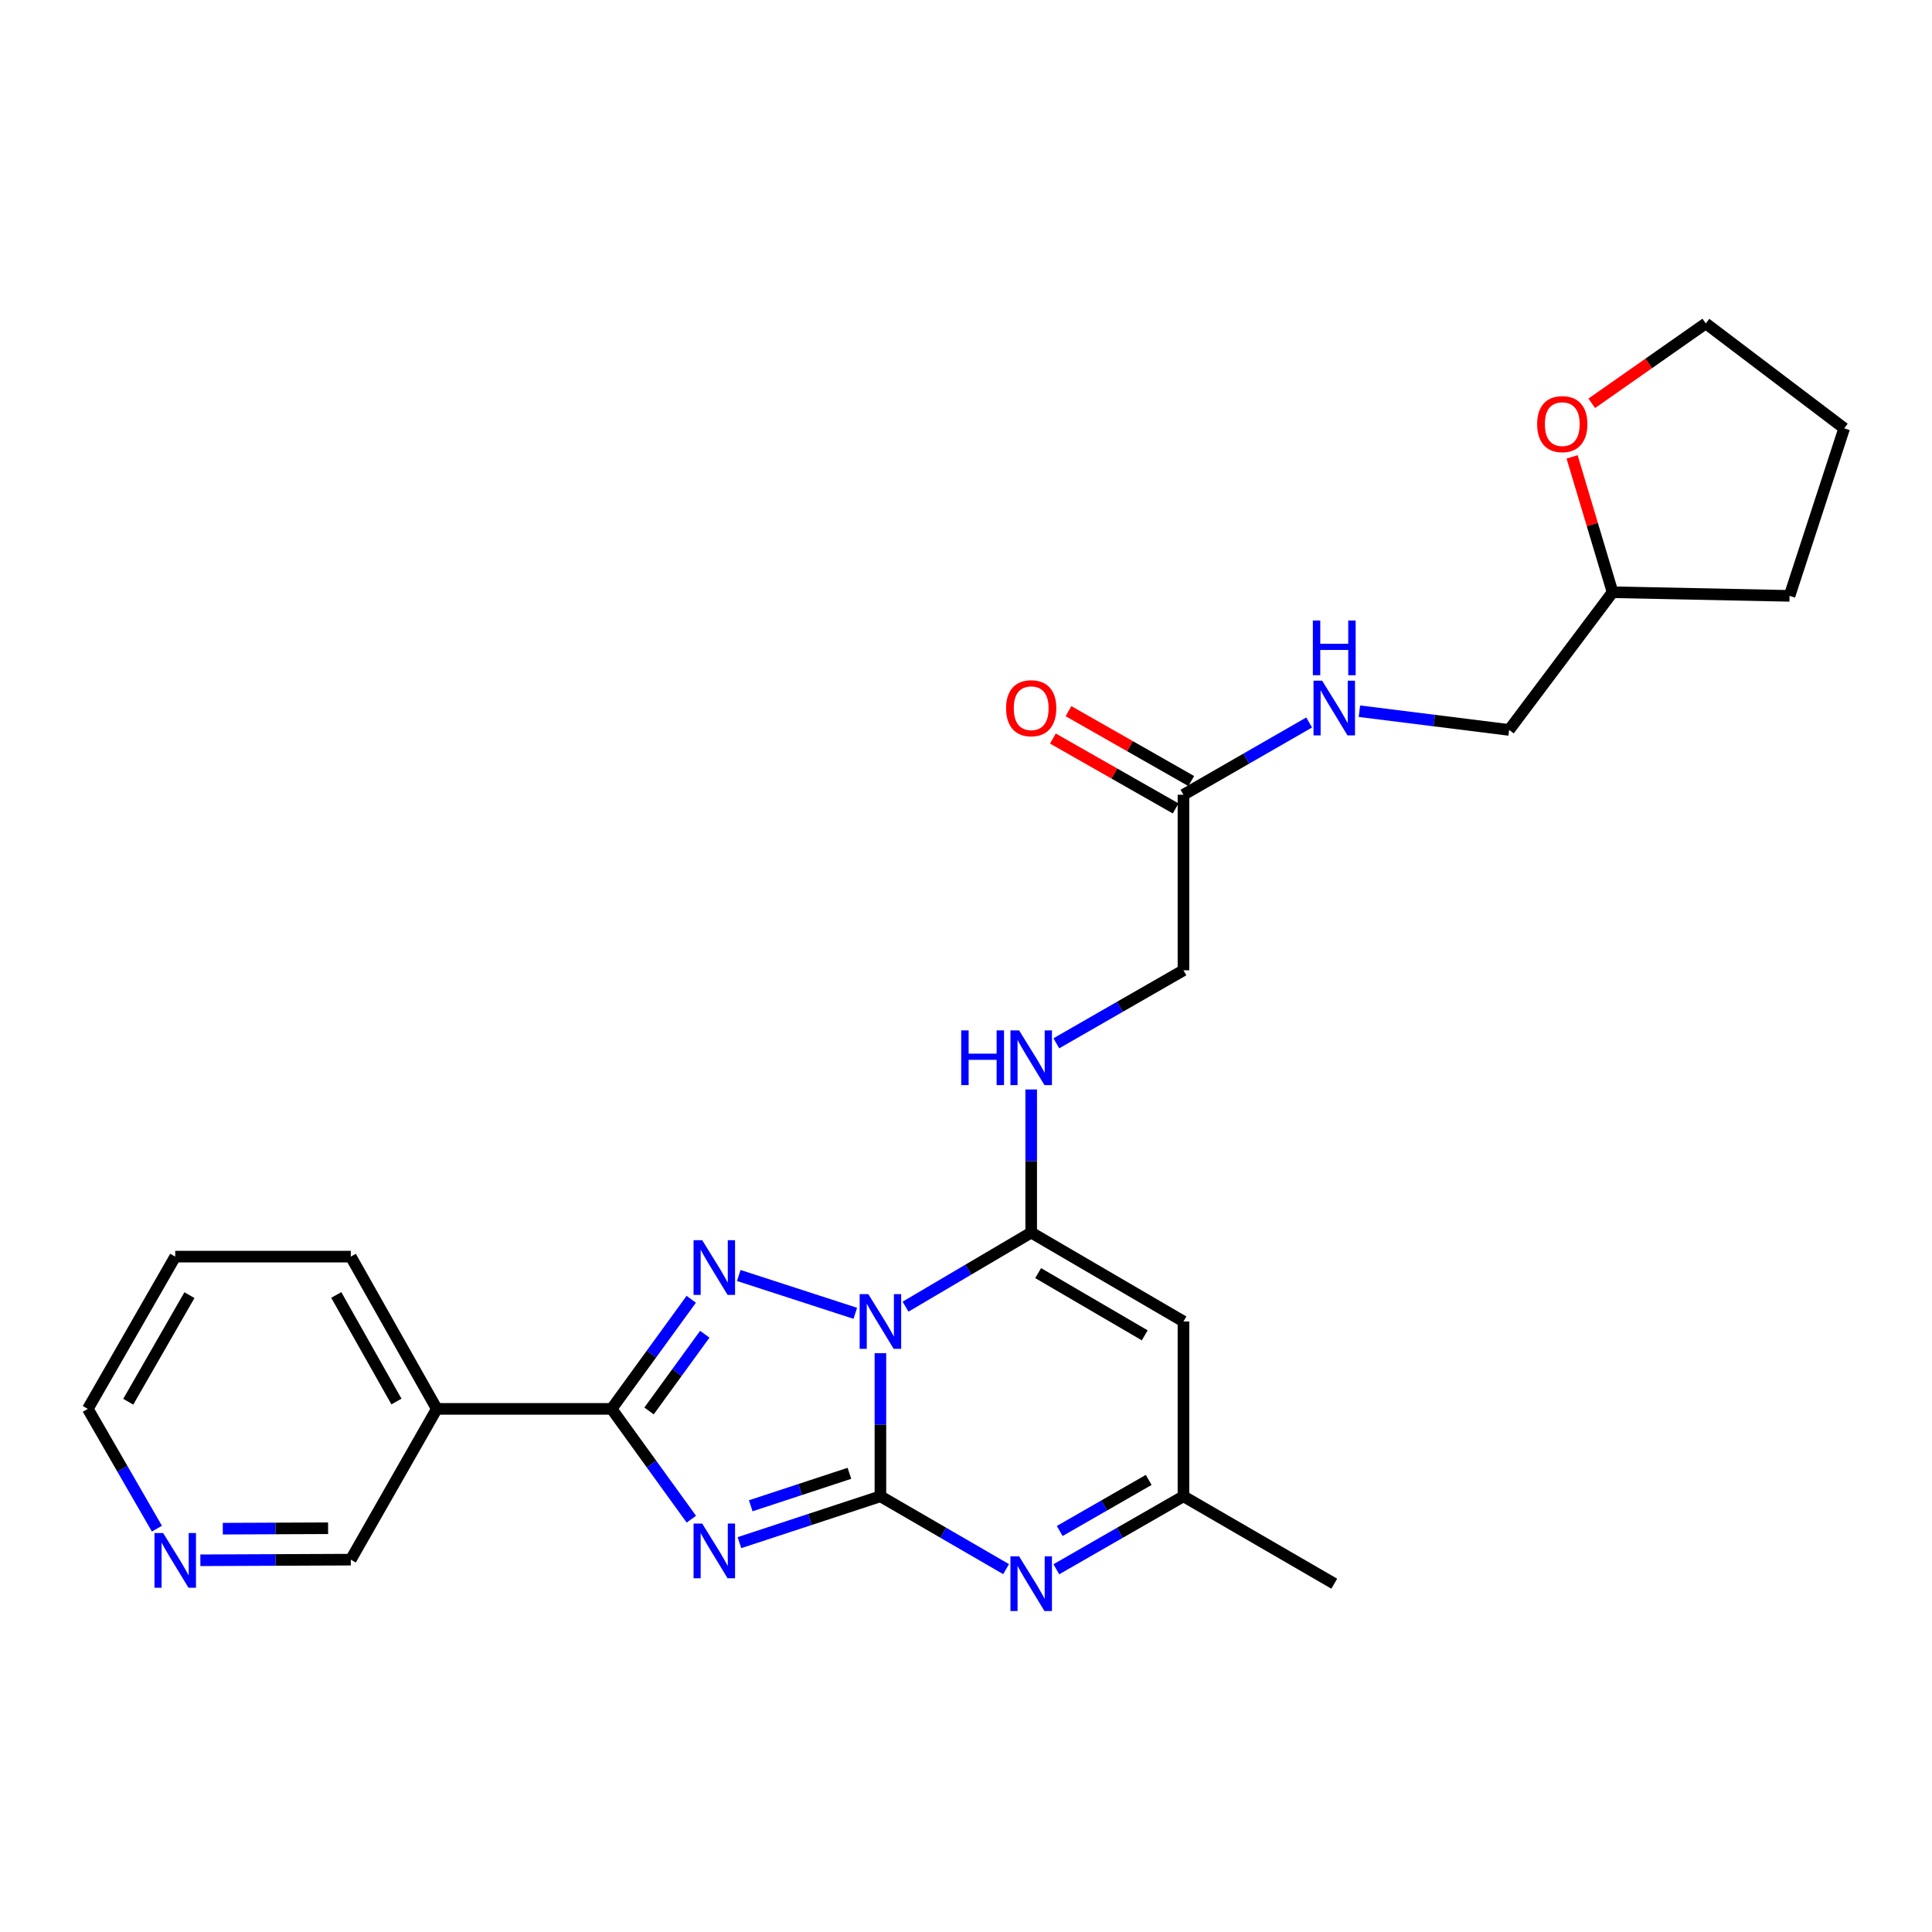 <?xml version='1.0' encoding='iso-8859-1'?>
<svg version='1.1' baseProfile='full'
              xmlns='http://www.w3.org/2000/svg'
                      xmlns:rdkit='http://www.rdkit.org/xml'
                      xmlns:xlink='http://www.w3.org/1999/xlink'
                  xml:space='preserve'
width='1000px' height='1000px' viewBox='0 0 1000 1000'>
<!-- END OF HEADER -->
<rect style='opacity:1.0;fill:#FFFFFF;stroke:none' width='1000' height='1000' x='0' y='0'> </rect>
<path class='bond-0' d='M 455.7,700.414 L 455.7,737.445' style='fill:none;fill-rule:evenodd;stroke:#0000FF;stroke-width:6px;stroke-linecap:butt;stroke-linejoin:miter;stroke-opacity:1' />
<path class='bond-0' d='M 455.7,737.445 L 455.7,774.477' style='fill:none;fill-rule:evenodd;stroke:#000000;stroke-width:6px;stroke-linecap:butt;stroke-linejoin:miter;stroke-opacity:1' />
<path class='bond-2' d='M 442.7,679.771 L 382.384,660.189' style='fill:none;fill-rule:evenodd;stroke:#0000FF;stroke-width:6px;stroke-linecap:butt;stroke-linejoin:miter;stroke-opacity:1' />
<path class='bond-4' d='M 468.705,676.325 L 501.225,657.152' style='fill:none;fill-rule:evenodd;stroke:#0000FF;stroke-width:6px;stroke-linecap:butt;stroke-linejoin:miter;stroke-opacity:1' />
<path class='bond-4' d='M 501.225,657.152 L 533.746,637.979' style='fill:none;fill-rule:evenodd;stroke:#000000;stroke-width:6px;stroke-linecap:butt;stroke-linejoin:miter;stroke-opacity:1' />
<path class='bond-1' d='M 455.7,774.477 L 419.214,786.476' style='fill:none;fill-rule:evenodd;stroke:#000000;stroke-width:6px;stroke-linecap:butt;stroke-linejoin:miter;stroke-opacity:1' />
<path class='bond-1' d='M 419.214,786.476 L 382.729,798.475' style='fill:none;fill-rule:evenodd;stroke:#0000FF;stroke-width:6px;stroke-linecap:butt;stroke-linejoin:miter;stroke-opacity:1' />
<path class='bond-1' d='M 439.66,762.586 L 414.12,770.985' style='fill:none;fill-rule:evenodd;stroke:#000000;stroke-width:6px;stroke-linecap:butt;stroke-linejoin:miter;stroke-opacity:1' />
<path class='bond-1' d='M 414.12,770.985 L 388.58,779.385' style='fill:none;fill-rule:evenodd;stroke:#0000FF;stroke-width:6px;stroke-linecap:butt;stroke-linejoin:miter;stroke-opacity:1' />
<path class='bond-5' d='M 455.7,774.477 L 488.225,793.332' style='fill:none;fill-rule:evenodd;stroke:#000000;stroke-width:6px;stroke-linecap:butt;stroke-linejoin:miter;stroke-opacity:1' />
<path class='bond-5' d='M 488.225,793.332 L 520.751,812.186' style='fill:none;fill-rule:evenodd;stroke:#0000FF;stroke-width:6px;stroke-linecap:butt;stroke-linejoin:miter;stroke-opacity:1' />
<path class='bond-26' d='M 357.847,786.323 L 337.206,757.779' style='fill:none;fill-rule:evenodd;stroke:#0000FF;stroke-width:6px;stroke-linecap:butt;stroke-linejoin:miter;stroke-opacity:1' />
<path class='bond-26' d='M 337.206,757.779 L 316.566,729.234' style='fill:none;fill-rule:evenodd;stroke:#000000;stroke-width:6px;stroke-linecap:butt;stroke-linejoin:miter;stroke-opacity:1' />
<path class='bond-3' d='M 357.793,672.501 L 337.179,700.868' style='fill:none;fill-rule:evenodd;stroke:#0000FF;stroke-width:6px;stroke-linecap:butt;stroke-linejoin:miter;stroke-opacity:1' />
<path class='bond-3' d='M 337.179,700.868 L 316.566,729.234' style='fill:none;fill-rule:evenodd;stroke:#000000;stroke-width:6px;stroke-linecap:butt;stroke-linejoin:miter;stroke-opacity:1' />
<path class='bond-3' d='M 364.801,690.597 L 350.371,710.454' style='fill:none;fill-rule:evenodd;stroke:#0000FF;stroke-width:6px;stroke-linecap:butt;stroke-linejoin:miter;stroke-opacity:1' />
<path class='bond-3' d='M 350.371,710.454 L 335.941,730.311' style='fill:none;fill-rule:evenodd;stroke:#000000;stroke-width:6px;stroke-linecap:butt;stroke-linejoin:miter;stroke-opacity:1' />
<path class='bond-8' d='M 316.566,729.234 L 226.081,729.234' style='fill:none;fill-rule:evenodd;stroke:#000000;stroke-width:6px;stroke-linecap:butt;stroke-linejoin:miter;stroke-opacity:1' />
<path class='bond-6' d='M 533.746,637.979 L 612.554,683.992' style='fill:none;fill-rule:evenodd;stroke:#000000;stroke-width:6px;stroke-linecap:butt;stroke-linejoin:miter;stroke-opacity:1' />
<path class='bond-6' d='M 537.345,658.963 L 592.511,691.172' style='fill:none;fill-rule:evenodd;stroke:#000000;stroke-width:6px;stroke-linecap:butt;stroke-linejoin:miter;stroke-opacity:1' />
<path class='bond-9' d='M 533.746,637.979 L 533.746,600.943' style='fill:none;fill-rule:evenodd;stroke:#000000;stroke-width:6px;stroke-linecap:butt;stroke-linejoin:miter;stroke-opacity:1' />
<path class='bond-9' d='M 533.746,600.943 L 533.746,563.907' style='fill:none;fill-rule:evenodd;stroke:#0000FF;stroke-width:6px;stroke-linecap:butt;stroke-linejoin:miter;stroke-opacity:1' />
<path class='bond-27' d='M 546.758,812.25 L 579.656,793.363' style='fill:none;fill-rule:evenodd;stroke:#0000FF;stroke-width:6px;stroke-linecap:butt;stroke-linejoin:miter;stroke-opacity:1' />
<path class='bond-27' d='M 579.656,793.363 L 612.554,774.477' style='fill:none;fill-rule:evenodd;stroke:#000000;stroke-width:6px;stroke-linecap:butt;stroke-linejoin:miter;stroke-opacity:1' />
<path class='bond-27' d='M 548.509,792.442 L 571.537,779.221' style='fill:none;fill-rule:evenodd;stroke:#0000FF;stroke-width:6px;stroke-linecap:butt;stroke-linejoin:miter;stroke-opacity:1' />
<path class='bond-27' d='M 571.537,779.221 L 594.566,766.001' style='fill:none;fill-rule:evenodd;stroke:#000000;stroke-width:6px;stroke-linecap:butt;stroke-linejoin:miter;stroke-opacity:1' />
<path class='bond-7' d='M 612.554,683.992 L 612.554,774.477' style='fill:none;fill-rule:evenodd;stroke:#000000;stroke-width:6px;stroke-linecap:butt;stroke-linejoin:miter;stroke-opacity:1' />
<path class='bond-20' d='M 612.554,774.477 L 690.609,819.72' style='fill:none;fill-rule:evenodd;stroke:#000000;stroke-width:6px;stroke-linecap:butt;stroke-linejoin:miter;stroke-opacity:1' />
<path class='bond-16' d='M 226.081,729.234 L 181.572,807.272' style='fill:none;fill-rule:evenodd;stroke:#000000;stroke-width:6px;stroke-linecap:butt;stroke-linejoin:miter;stroke-opacity:1' />
<path class='bond-19' d='M 226.081,729.234 L 181.572,650.427' style='fill:none;fill-rule:evenodd;stroke:#000000;stroke-width:6px;stroke-linecap:butt;stroke-linejoin:miter;stroke-opacity:1' />
<path class='bond-19' d='M 205.205,725.432 L 174.049,670.267' style='fill:none;fill-rule:evenodd;stroke:#000000;stroke-width:6px;stroke-linecap:butt;stroke-linejoin:miter;stroke-opacity:1' />
<path class='bond-15' d='M 546.758,540.012 L 579.656,521.118' style='fill:none;fill-rule:evenodd;stroke:#0000FF;stroke-width:6px;stroke-linecap:butt;stroke-linejoin:miter;stroke-opacity:1' />
<path class='bond-15' d='M 579.656,521.118 L 612.554,502.224' style='fill:none;fill-rule:evenodd;stroke:#000000;stroke-width:6px;stroke-linecap:butt;stroke-linejoin:miter;stroke-opacity:1' />
<path class='bond-10' d='M 612.554,411.359 L 612.554,502.224' style='fill:none;fill-rule:evenodd;stroke:#000000;stroke-width:6px;stroke-linecap:butt;stroke-linejoin:miter;stroke-opacity:1' />
<path class='bond-11' d='M 612.554,411.359 L 645.086,392.657' style='fill:none;fill-rule:evenodd;stroke:#000000;stroke-width:6px;stroke-linecap:butt;stroke-linejoin:miter;stroke-opacity:1' />
<path class='bond-11' d='M 645.086,392.657 L 677.619,373.956' style='fill:none;fill-rule:evenodd;stroke:#0000FF;stroke-width:6px;stroke-linecap:butt;stroke-linejoin:miter;stroke-opacity:1' />
<path class='bond-13' d='M 616.588,404.273 L 584.818,386.184' style='fill:none;fill-rule:evenodd;stroke:#000000;stroke-width:6px;stroke-linecap:butt;stroke-linejoin:miter;stroke-opacity:1' />
<path class='bond-13' d='M 584.818,386.184 L 553.048,368.095' style='fill:none;fill-rule:evenodd;stroke:#FF0000;stroke-width:6px;stroke-linecap:butt;stroke-linejoin:miter;stroke-opacity:1' />
<path class='bond-13' d='M 608.519,418.444 L 576.749,400.355' style='fill:none;fill-rule:evenodd;stroke:#000000;stroke-width:6px;stroke-linecap:butt;stroke-linejoin:miter;stroke-opacity:1' />
<path class='bond-13' d='M 576.749,400.355 L 544.979,382.266' style='fill:none;fill-rule:evenodd;stroke:#FF0000;stroke-width:6px;stroke-linecap:butt;stroke-linejoin:miter;stroke-opacity:1' />
<path class='bond-17' d='M 703.63,368.117 L 742.371,372.964' style='fill:none;fill-rule:evenodd;stroke:#0000FF;stroke-width:6px;stroke-linecap:butt;stroke-linejoin:miter;stroke-opacity:1' />
<path class='bond-17' d='M 742.371,372.964 L 781.113,377.812' style='fill:none;fill-rule:evenodd;stroke:#000000;stroke-width:6px;stroke-linecap:butt;stroke-linejoin:miter;stroke-opacity:1' />
<path class='bond-12' d='M 103.709,807.598 L 142.64,807.435' style='fill:none;fill-rule:evenodd;stroke:#0000FF;stroke-width:6px;stroke-linecap:butt;stroke-linejoin:miter;stroke-opacity:1' />
<path class='bond-12' d='M 142.64,807.435 L 181.572,807.272' style='fill:none;fill-rule:evenodd;stroke:#000000;stroke-width:6px;stroke-linecap:butt;stroke-linejoin:miter;stroke-opacity:1' />
<path class='bond-12' d='M 115.32,791.242 L 142.572,791.128' style='fill:none;fill-rule:evenodd;stroke:#0000FF;stroke-width:6px;stroke-linecap:butt;stroke-linejoin:miter;stroke-opacity:1' />
<path class='bond-12' d='M 142.572,791.128 L 169.824,791.014' style='fill:none;fill-rule:evenodd;stroke:#000000;stroke-width:6px;stroke-linecap:butt;stroke-linejoin:miter;stroke-opacity:1' />
<path class='bond-28' d='M 81.222,791.229 L 63.338,760.232' style='fill:none;fill-rule:evenodd;stroke:#0000FF;stroke-width:6px;stroke-linecap:butt;stroke-linejoin:miter;stroke-opacity:1' />
<path class='bond-28' d='M 63.338,760.232 L 45.455,729.234' style='fill:none;fill-rule:evenodd;stroke:#000000;stroke-width:6px;stroke-linecap:butt;stroke-linejoin:miter;stroke-opacity:1' />
<path class='bond-14' d='M 813.718,236.477 L 824.19,271.51' style='fill:none;fill-rule:evenodd;stroke:#FF0000;stroke-width:6px;stroke-linecap:butt;stroke-linejoin:miter;stroke-opacity:1' />
<path class='bond-14' d='M 824.19,271.51 L 834.663,306.542' style='fill:none;fill-rule:evenodd;stroke:#000000;stroke-width:6px;stroke-linecap:butt;stroke-linejoin:miter;stroke-opacity:1' />
<path class='bond-22' d='M 823.893,208.75 L 853.403,188.079' style='fill:none;fill-rule:evenodd;stroke:#FF0000;stroke-width:6px;stroke-linecap:butt;stroke-linejoin:miter;stroke-opacity:1' />
<path class='bond-22' d='M 853.403,188.079 L 882.913,167.408' style='fill:none;fill-rule:evenodd;stroke:#000000;stroke-width:6px;stroke-linecap:butt;stroke-linejoin:miter;stroke-opacity:1' />
<path class='bond-18' d='M 781.113,377.812 L 834.663,306.542' style='fill:none;fill-rule:evenodd;stroke:#000000;stroke-width:6px;stroke-linecap:butt;stroke-linejoin:miter;stroke-opacity:1' />
<path class='bond-23' d='M 834.663,306.542 L 926.262,308.417' style='fill:none;fill-rule:evenodd;stroke:#000000;stroke-width:6px;stroke-linecap:butt;stroke-linejoin:miter;stroke-opacity:1' />
<path class='bond-24' d='M 181.572,650.427 L 90.697,650.427' style='fill:none;fill-rule:evenodd;stroke:#000000;stroke-width:6px;stroke-linecap:butt;stroke-linejoin:miter;stroke-opacity:1' />
<path class='bond-21' d='M 45.455,729.234 L 90.697,650.427' style='fill:none;fill-rule:evenodd;stroke:#000000;stroke-width:6px;stroke-linecap:butt;stroke-linejoin:miter;stroke-opacity:1' />
<path class='bond-21' d='M 66.383,725.532 L 98.053,670.367' style='fill:none;fill-rule:evenodd;stroke:#000000;stroke-width:6px;stroke-linecap:butt;stroke-linejoin:miter;stroke-opacity:1' />
<path class='bond-29' d='M 882.913,167.408 L 954.545,221.701' style='fill:none;fill-rule:evenodd;stroke:#000000;stroke-width:6px;stroke-linecap:butt;stroke-linejoin:miter;stroke-opacity:1' />
<path class='bond-25' d='M 926.262,308.417 L 954.545,221.701' style='fill:none;fill-rule:evenodd;stroke:#000000;stroke-width:6px;stroke-linecap:butt;stroke-linejoin:miter;stroke-opacity:1' />
<path  class='atom-0' d='M 449.44 669.832
L 458.72 684.832
Q 459.64 686.312, 461.12 688.992
Q 462.6 691.672, 462.68 691.832
L 462.68 669.832
L 466.44 669.832
L 466.44 698.152
L 462.56 698.152
L 452.6 681.752
Q 451.44 679.832, 450.2 677.632
Q 449 675.432, 448.64 674.752
L 448.64 698.152
L 444.96 698.152
L 444.96 669.832
L 449.44 669.832
' fill='#0000FF'/>
<path  class='atom-2' d='M 363.466 788.591
L 372.746 803.591
Q 373.666 805.071, 375.146 807.751
Q 376.626 810.431, 376.706 810.591
L 376.706 788.591
L 380.466 788.591
L 380.466 816.911
L 376.586 816.911
L 366.626 800.511
Q 365.466 798.591, 364.226 796.391
Q 363.026 794.191, 362.666 793.511
L 362.666 816.911
L 358.986 816.911
L 358.986 788.591
L 363.466 788.591
' fill='#0000FF'/>
<path  class='atom-3' d='M 363.466 641.92
L 372.746 656.92
Q 373.666 658.4, 375.146 661.08
Q 376.626 663.76, 376.706 663.92
L 376.706 641.92
L 380.466 641.92
L 380.466 670.24
L 376.586 670.24
L 366.626 653.84
Q 365.466 651.92, 364.226 649.72
Q 363.026 647.52, 362.666 646.84
L 362.666 670.24
L 358.986 670.24
L 358.986 641.92
L 363.466 641.92
' fill='#0000FF'/>
<path  class='atom-6' d='M 527.486 805.56
L 536.766 820.56
Q 537.686 822.04, 539.166 824.72
Q 540.646 827.4, 540.726 827.56
L 540.726 805.56
L 544.486 805.56
L 544.486 833.88
L 540.606 833.88
L 530.646 817.48
Q 529.486 815.56, 528.246 813.36
Q 527.046 811.16, 526.686 810.48
L 526.686 833.88
L 523.006 833.88
L 523.006 805.56
L 527.486 805.56
' fill='#0000FF'/>
<path  class='atom-10' d='M 497.526 533.325
L 501.366 533.325
L 501.366 545.365
L 515.846 545.365
L 515.846 533.325
L 519.686 533.325
L 519.686 561.645
L 515.846 561.645
L 515.846 548.565
L 501.366 548.565
L 501.366 561.645
L 497.526 561.645
L 497.526 533.325
' fill='#0000FF'/>
<path  class='atom-10' d='M 527.486 533.325
L 536.766 548.325
Q 537.686 549.805, 539.166 552.485
Q 540.646 555.165, 540.726 555.325
L 540.726 533.325
L 544.486 533.325
L 544.486 561.645
L 540.606 561.645
L 530.646 545.245
Q 529.486 543.325, 528.246 541.125
Q 527.046 538.925, 526.686 538.245
L 526.686 561.645
L 523.006 561.645
L 523.006 533.325
L 527.486 533.325
' fill='#0000FF'/>
<path  class='atom-12' d='M 684.349 352.328
L 693.629 367.328
Q 694.549 368.808, 696.029 371.488
Q 697.509 374.168, 697.589 374.328
L 697.589 352.328
L 701.349 352.328
L 701.349 380.648
L 697.469 380.648
L 687.509 364.248
Q 686.349 362.328, 685.109 360.128
Q 683.909 357.928, 683.549 357.248
L 683.549 380.648
L 679.869 380.648
L 679.869 352.328
L 684.349 352.328
' fill='#0000FF'/>
<path  class='atom-12' d='M 679.529 321.176
L 683.369 321.176
L 683.369 333.216
L 697.849 333.216
L 697.849 321.176
L 701.689 321.176
L 701.689 349.496
L 697.849 349.496
L 697.849 336.416
L 683.369 336.416
L 683.369 349.496
L 679.529 349.496
L 679.529 321.176
' fill='#0000FF'/>
<path  class='atom-13' d='M 84.437 793.492
L 93.717 808.492
Q 94.637 809.972, 96.117 812.652
Q 97.597 815.332, 97.677 815.492
L 97.677 793.492
L 101.437 793.492
L 101.437 821.812
L 97.557 821.812
L 87.597 805.412
Q 86.437 803.492, 85.197 801.292
Q 83.997 799.092, 83.637 798.412
L 83.637 821.812
L 79.957 821.812
L 79.957 793.492
L 84.437 793.492
' fill='#0000FF'/>
<path  class='atom-14' d='M 520.746 366.568
Q 520.746 359.768, 524.106 355.968
Q 527.466 352.168, 533.746 352.168
Q 540.026 352.168, 543.386 355.968
Q 546.746 359.768, 546.746 366.568
Q 546.746 373.448, 543.346 377.368
Q 539.946 381.248, 533.746 381.248
Q 527.506 381.248, 524.106 377.368
Q 520.746 373.488, 520.746 366.568
M 533.746 378.048
Q 538.066 378.048, 540.386 375.168
Q 542.746 372.248, 542.746 366.568
Q 542.746 361.008, 540.386 358.208
Q 538.066 355.368, 533.746 355.368
Q 529.426 355.368, 527.066 358.168
Q 524.746 360.968, 524.746 366.568
Q 524.746 372.288, 527.066 375.168
Q 529.426 378.048, 533.746 378.048
' fill='#FF0000'/>
<path  class='atom-15' d='M 795.626 219.525
Q 795.626 212.725, 798.986 208.925
Q 802.346 205.125, 808.626 205.125
Q 814.906 205.125, 818.266 208.925
Q 821.626 212.725, 821.626 219.525
Q 821.626 226.405, 818.226 230.325
Q 814.826 234.205, 808.626 234.205
Q 802.386 234.205, 798.986 230.325
Q 795.626 226.445, 795.626 219.525
M 808.626 231.005
Q 812.946 231.005, 815.266 228.125
Q 817.626 225.205, 817.626 219.525
Q 817.626 213.965, 815.266 211.165
Q 812.946 208.325, 808.626 208.325
Q 804.306 208.325, 801.946 211.125
Q 799.626 213.925, 799.626 219.525
Q 799.626 225.245, 801.946 228.125
Q 804.306 231.005, 808.626 231.005
' fill='#FF0000'/>
</svg>

